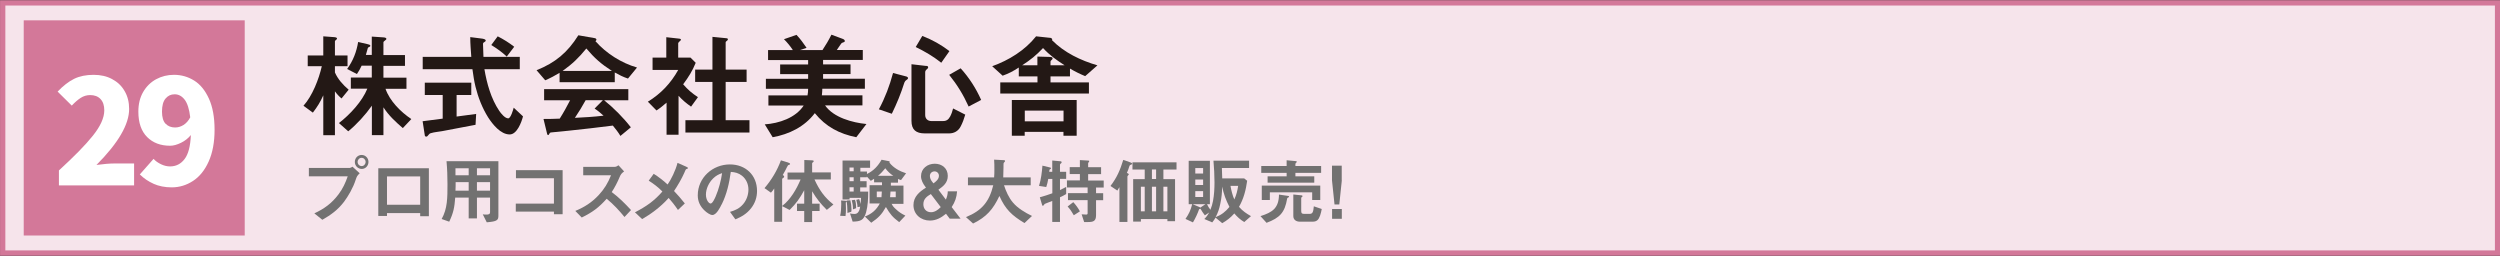 <?xml version="1.0" encoding="UTF-8"?>
<svg id="b" data-name="ZONE_LIST" xmlns="http://www.w3.org/2000/svg" viewBox="0 0 287.67 29.44">
  <rect x="0" y="0" width="287.67" height="29.44" fill="#333333" stroke="none"/>
  <defs>
    <style>
      .c {
        fill: #d37899;
      }

      .d {
        fill: #231815;
      }

      .e {
        fill: #fff;
      }

      .f {
        fill: #f6e4eb;
        stroke: #d37899;
        stroke-miterlimit: 10;
        stroke-width: .61px;
      }

      .g {
        fill: #727171;
      }
    </style>
  </defs>
  <rect class="f" x=".31" y=".33" width="287.08" height="28.79"/>
  <rect class="c" x="2.73" y="2.34" width="25.43" height="24.76"/>
  <path class="d" d="M38.54,15.56h-1.34v-4.59c-.34.76-.69,1.33-1.2,1.99l-1.08-.79c1.03-1.15,1.77-3.06,2.11-4.55h-1.62v-1.24h1.79v-2.2l1.2.09c.16.01.38.04.38.16,0,.05-.04.12-.12.17s-.12.11-.12.15v1.63h1.45v1.24h-1.45v.72c.34.78.94,1.44,1.58,1.98l-.82,1.01c-.29-.24-.54-.51-.76-.82v5.04ZM42.78,6.34v-2.13l1.32.09c.18.01.36.05.36.17,0,.08-.07.12-.17.2-.09.07-.17.13-.17.21v1.46h2.48v1.24h-2.48v1.36h2.65v1.28h-2.41c.49,1.41,1.75,2.66,2.97,3.48l-.98,1.04c-.86-.75-1.6-1.42-2.23-2.39v3.2h-1.33v-3.39c-.73,1.04-1.74,2.15-2.72,2.95l-1.07-.95c1.27-.98,2.66-2.47,3.27-3.96h-1.9v-1.28h2.41v-1.36h-1.17c-.16.34-.33.66-.54.96l-1.13-.58c.69-.95,1.08-1.96,1.27-3.11l1.12.26c.17.04.28.08.28.17,0,.08-.03.11-.16.16-.09.04-.12.07-.13.12-.07.28-.13.5-.22.78h.7Z"/>
  <path class="d" d="M52.55,13.41c.75-.09,1.5-.2,2.24-.3l-.07,1.25c-1.28.25-2.56.49-3.84.73-.46.09-.84.09-1.33.24-.13.04-.18.12-.25.2-.09.12-.16.19-.25.19-.08,0-.16-.04-.17-.15l-.25-1.62c.76-.09,1.54-.2,2.31-.3v-2.72h-2.06v-1.42h5.35v1.42h-1.69v2.49ZM55.74,7.96c.28,1.65.76,3.39,1.71,4.8.2.29.65.86,1.03.86.29,0,.57-.99.63-1.23l1.07,1c-.17.67-.69,2.08-1.53,2.08-1.05,0-1.96-1.16-2.48-1.96-.67-1.07-1.15-2.29-1.45-3.51-.17-.67-.26-1.36-.36-2.04h-5.72v-1.42h5.59c-.05-.75-.12-1.5-.12-2.27l1.19.15c.36.04.59.09.59.26,0,.04-.03.09-.15.16-.15.08-.16.13-.16.25.01.41.04.94.05,1.45h4.18v1.42h-4.09ZM57.27,4.18c.67.34,1.31.74,1.9,1.2l-.86,1.13c-.53-.51-1.15-.94-1.78-1.33l.74-1Z"/>
  <path class="d" d="M68.43,4.39c.09.01.2.07.2.17,0,.05-.04.14-.12.17,1.24,1.41,2.99,2.52,4.79,3.04l-1.04,1.27c-.55-.18-1-.41-1.52-.7v1.12h-6.35v-1.08c-.57.34-1.03.59-1.65.86l-1-1.16c2.16-.86,3.57-2.04,4.81-4.02l1.89.33ZM64.4,13.66c.44-.69.83-1.4,1.2-2.12h-2.99v-1.28h9.69v1.28h-2.78c1.08.86,2.23,2.02,3.07,3.11l-1.2.99c-.25-.42-.55-.8-.87-1.19-1.7.22-3.39.41-5.09.59-.38.04-1.75.17-2.02.2-.12.01-.17.08-.21.17-.03.07-.07.13-.12.13s-.11-.05-.12-.12l-.42-1.73c.67,0,1.24-.01,1.86-.04ZM70.41,8.16c-1.24-.8-1.99-1.46-2.94-2.58-.88,1.08-1.6,1.77-2.73,2.58h5.67ZM67.39,11.53c-.38.69-.79,1.37-1.24,2.03,1.11-.05,2.2-.12,3.3-.25-.33-.3-.65-.57-1.03-.82l.95-.96h-1.98Z"/>
  <path class="d" d="M80.06,7.21c-.38.95-.84,1.67-1.45,2.49.55.63.99,1.01,1.7,1.48l-.79,1.09c-.54-.38-.99-.75-1.44-1.25v4.48h-1.38v-3.69c-.4.34-.71.61-1.16.9l-.99-1.01c1.49-.91,2.64-2.12,3.49-3.65h-2.95v-1.42h1.58v-2.35l1.53.17c.09.01.15.05.15.11,0,.08-.07.13-.15.2-.09.08-.16.16-.16.21v1.66h1.42l.59.59ZM83.61,4.4c.09.01.15.05.15.12s-.05.13-.11.17-.15.12-.15.18v3.14h2.41v1.42h-2.41v4.4h2.74v1.42h-7.37v-1.42h3.11v-4.4h-1.99v-1.42h1.99v-3.77l1.62.16Z"/>
  <path class="d" d="M99.24,10.97v1.16h-4.3c.98,1.4,3.15,1.98,4.76,2.14l-1.17,1.52c-1.94-.39-3.51-1.21-4.77-2.77-1.19,1.57-2.95,2.43-4.85,2.77l-.91-1.48c1.63-.11,3.55-.74,4.48-2.17h-4.06v-1.16h4.5c.05-.26.07-.49.07-.76h-4.86v-1.15h4.86v-.54h-3.22v-1.11h3.22v-.51h-4.61v-1.15h2.85c-.29-.45-.65-.88-1.02-1.25l1.44-.5c.44.46.8.97,1.16,1.49l-.75.26h2.58c.38-.57.73-1.16,1.03-1.77l1.24.46c.12.04.3.12.3.26,0,.11-.07.13-.18.17-.13.04-.17.05-.24.14-.17.24-.33.47-.5.73h2.99v1.15h-4.57v.51h3.16v1.11h-3.16v.54h4.81v1.15h-4.9c0,.18-.01.38-.05.76h4.69Z"/>
  <path class="d" d="M104.32,8.81c.09.03.16.09.16.18s-.05.13-.17.21c-.11.07-.18.14-.24.29-.41,1.29-.86,2.39-1.45,3.6l-1.49-.51c.73-1.37,1.23-2.69,1.63-4.18l1.56.41ZM106.6,7.58c.09.01.2.04.2.16,0,.11-.08.17-.16.24-.11.09-.18.19-.18.33v4.93c0,.42.29.69.71.69h1.34c.42,0,.63-.18.83-.54.15-.29.25-.59.33-.91l1.4.71c-.13.45-.32.98-.54,1.38-.26.5-.74.78-1.31.78h-2.81c-1,0-1.53-.41-1.53-1.45v-6.51l1.71.2ZM106.14,4.14c1.16.45,2.12.99,3.11,1.74l-.94,1.34c-.95-.75-1.86-1.28-2.94-1.81l.76-1.28ZM110.54,7.86c.98,1.08,1.77,2.31,2.36,3.64l-1.44.76c-.62-1.37-1.31-2.49-2.24-3.65l1.32-.75Z"/>
  <path class="d" d="M120.8,4.34c.09.01.28.07.28.2,0,.03-.01.05-.03.08,1.42,1.44,3.3,2.33,5.23,2.9l-1.41,1.24c-.61-.25-1.19-.54-1.75-.87v.9h-2.24v.69h4.42v1.28h-10.2v-1.28h4.28v-.69h-2.15v-1.02c-.63.41-1.15.69-1.86.94l-1.2-1.09c1.92-.69,3.76-1.82,5.05-3.44l1.58.17ZM116.44,11.51h7.45v4.11h-1.52v-.45h-4.46v.45h-1.48v-4.11ZM120.79,6.55c.24.01.33.05.33.17,0,.08-.05.13-.11.18-.07.05-.13.12-.13.2v.41h1.62c-.92-.59-1.73-1.16-2.48-1.98-.79.84-1.44,1.36-2.4,1.98h1.75v-1l1.41.04ZM117.92,13.96h4.46v-1.23h-4.46v1.23Z"/>
  <path class="e" d="M6.78,19.61c1.73-1.58,3.04-2.91,3.91-4s1.31-2.06,1.31-2.91c0-.56-.14-.99-.43-1.3s-.69-.46-1.2-.46c-.39,0-.75.11-1.08.32-.33.21-.67.51-1.03.89l-1.63-1.61c.64-.67,1.27-1.16,1.9-1.47.63-.31,1.38-.46,2.24-.46.81,0,1.52.16,2.13.49.62.33,1.1.78,1.44,1.38.35.59.52,1.28.52,2.06,0,1.77-1.25,3.92-3.76,6.44.83-.11,1.51-.17,2.05-.17h2.28v2.52H6.78v-1.71Z"/>
  <path class="e" d="M17.68,21.15c-.61-.27-1.14-.63-1.59-1.08l1.58-1.79c.22.25.51.45.86.62.35.17.7.25,1.03.25.69,0,1.25-.28,1.68-.85.43-.56.67-1.48.72-2.76-.3.37-.68.67-1.13.89-.45.22-.87.34-1.25.34-1.1,0-1.98-.33-2.65-1-.67-.67-1.01-1.64-1.01-2.93,0-.86.18-1.61.55-2.25s.87-1.13,1.49-1.47c.63-.34,1.31-.51,2.06-.51.84,0,1.61.22,2.32.66.71.44,1.27,1.14,1.7,2.08s.65,2.14.65,3.58-.23,2.66-.68,3.66c-.45,1-1.05,1.74-1.8,2.23s-1.57.74-2.45.74c-.78,0-1.48-.14-2.09-.41ZM19.05,14.23c.27.29.64.44,1.1.44.34,0,.66-.1.97-.29.31-.2.57-.49.77-.88-.11-.95-.33-1.63-.65-2.04-.32-.41-.7-.61-1.14-.61s-.77.16-1.05.49-.41.83-.41,1.51c0,.64.14,1.1.41,1.39Z"/>
  <path class="g" d="M40.28,19.31c.07,0,.13-.03.28-.13l.83.76c-.29.27-.34.37-.47.77-.29.9-.85,1.87-1.35,2.53-.71.92-1.49,1.49-2.48,2.05l-.92-.74c1.15-.53,2.02-1.17,2.79-2.2.49-.66.78-1.28,1.05-2.06h-4.47v-.97h4.75ZM40.83,18.63c0-.44.34-.8.78-.8s.79.36.79.8-.34.81-.77.81-.8-.35-.8-.81ZM41.62,19.11c.26,0,.45-.23.45-.48s-.2-.47-.46-.47-.46.22-.46.47c0,.27.21.48.47.48Z"/>
  <path class="g" d="M48.35,24.88v-.36h-3.82v.33h-1v-5.49h5.82v5.52h-1ZM48.35,20.3h-3.82v3.26h3.82v-3.26Z"/>
  <path class="g" d="M52.38,22.73c-.08,1.12-.2,1.76-.69,2.78l-.87-.31c.67-1.19.67-2.45.67-4.01,0-.88-.03-1.76-.11-2.64h5.97v6.24c0,.26-.02.44-.22.56-.18.12-.51.18-1.12.23l-.46-.92c.13.03.26.03.39.03.26,0,.45-.02.45-.29v-1.66h-1.51v2.39h-.95v-2.39h-1.55ZM53.93,20.17v-.81h-1.52c0,.28,0,.55,0,.81h1.51ZM53.93,21.94v-.98h-1.5c0,.33,0,.66-.02.98h1.52ZM56.39,20.17v-.81h-1.51v.81h1.51ZM56.39,21.94v-.98h-1.51v.98h1.51Z"/>
  <path class="g" d="M63.74,24.64v-.29h-4.39v-.92h4.39v-2.92h-4.37v-.93h5.37v5.07h-1Z"/>
  <path class="g" d="M71.82,19.72c-.3.22-.4.36-.51.63-.22.54-.61,1.3-.92,1.75.81.6,1.54,1.33,2.22,2.07l-.75.8c-.63-.77-1.28-1.47-2.05-2.1-.92,1.03-1.63,1.55-2.87,2.16l-.74-.76c1.06-.44,1.88-.96,2.68-1.81.66-.71,1.07-1.39,1.43-2.29h-3.2v-.97h3.62c.17,0,.3-.09.44-.18l.65.71Z"/>
  <path class="g" d="M74.65,20.78l.57-.78c.47.29,1.11.77,1.6,1.23.39-.55.92-1.61,1.14-2.49l1,.44c.14.07.2.1.2.16,0,.05-.04.08-.13.1-.1.02-.13.05-.29.45-.29.66-.77,1.48-1.18,2.09.32.33.92,1.01,1.24,1.43l-.79.75c-.34-.51-.8-1.09-1.07-1.38-.97,1.09-2.11,1.89-3.05,2.43l-.83-.78c1.3-.67,2.21-1.3,3.16-2.39-.47-.49-1-.89-1.57-1.25Z"/>
  <path class="g" d="M83.04,23.51c-.18.37-.6,1.23-1.07,1.23-.26,0-.67-.3-.86-.48-.53-.48-.82-1.07-.82-1.78,0-2.04,1.71-3.56,3.7-3.56,1.8,0,3.12,1.23,3.12,3.05,0,.74-.23,1.42-.69,2-.5.63-1.08.97-1.8,1.27l-.62-.86c.61-.18,1.09-.39,1.52-.9.39-.46.6-1.07.6-1.67s-.24-1.19-.74-1.59c-.39-.31-.8-.41-1.29-.44-.17,1.28-.47,2.58-1.04,3.73ZM82.06,20.53c-.48.46-.83,1.19-.83,1.86,0,.63.34,1.03.54,1.03.23,0,.51-.65.59-.84.33-.76.62-1.84.73-2.66-.41.14-.71.3-1.02.6Z"/>
  <path class="g" d="M90.72,18.72c.13.04.19.08.19.15,0,.06-.05.08-.15.11-.09.03-.1.04-.21.26-.08.17-.22.45-.48.9.07.04.16.09.16.18,0,.07-.05.12-.1.15-.04.03-.13.08-.13.13v3.1c.97-.74,1.65-1.93,2.12-3.04h-1.5v-.81h1.93v-1.44l.92.04c.07,0,.16.02.16.1,0,.04-.03.08-.07.11-.08.06-.11.08-.11.13v1.05h2.15v.81h-1.88c.55,1.2,1.14,2.06,2.18,2.88l-.76.62c-.72-.71-1.17-1.27-1.69-2.14v1.43h.86v.84h-.86v1.27h-.91v-1.27h-.83v-.84h.83v-1.55c-.52.95-.91,1.51-1.68,2.27l-.86-.44v1.8h-.91v-3.83c-.12.18-.23.33-.38.48l-.74-.52c.82-.97,1.45-2.01,1.89-3.2l.86.26Z"/>
  <path class="g" d="M97.34,23.94c0,.31,0,.62-.05.92l-.62-.03c.1-.34.13-.96.13-1.32,0-.14,0-.29-.02-.44l.46.03c.09,0,.19.03.19.1,0,.03-.03.06-.11.1,0,.21.02.43.02.64ZM102.58,23.42c.15.31.28.45.53.67.35.33.64.51,1.07.72l-.71.75c-.76-.57-1.05-.92-1.53-1.74-.49.87-.87,1.25-1.69,1.81l-.73-.72c.79-.29,1.32-.76,1.72-1.5h-1.18v-2.1h1.43c0-.05,0-.08,0-.13v-.2h-.91v-.41c-.13.08-.24.16-.38.24l-.46-.5v.09h-.76v.45h.74v.71h-.74v.49h.92c0,.8-.03,1.6-.24,2.38-.26.93-.65,1.05-1.55,1.07l-.3-.94c.16.03.34.06.5.06.21,0,.36-.08.46-.23.12-.17.18-.39.21-.61l-.31.05c0-.28-.07-.56-.14-.83l.33-.09c.08.18.13.37.17.57.03-.29.04-.43.05-.71h-1.32v.18h-.81v-4.48h3.17v.84h-1.12v.43h.76v.28c.75-.36,1.28-.93,1.68-1.64l.77.15c.08.02.17.03.17.1,0,.03-.02.06-.04.08.46.6,1.21,1.01,1.92,1.23l-.58.78c-.13-.03-.23-.07-.35-.13v.43h-.82c0,.12,0,.23,0,.34h1.45v2.1h-1.35ZM97.85,23.05c.08.32.13.74.13,1.07,0,.08,0,.17-.03.25l-.44.13v-.2c0-.34-.04-.89-.09-1.23l.42-.02ZM98.23,19.28h-.48v.43h.48v-.43ZM98.23,20.4h-.48v.45h.48v-.45ZM98.23,21.55h-.48v.49h.48v-.49ZM98.37,22.98c.11.24.14.59.14.84,0,.04,0,.1,0,.14l-.36.13v-.09c0-.3-.06-.68-.14-.96l.37-.05ZM101.43,22.69c.02-.22.03-.44.04-.65h-.58v.65h.54ZM102.79,20.23c-.36-.23-.67-.53-.92-.87-.28.34-.5.59-.84.87h1.76ZM103.07,22.69v-.65h-.6c-.02.22-.03.44-.05.65h.65Z"/>
  <path class="g" d="M108.84,24.61c-.54.44-1.12.77-1.84.77-1.03,0-1.89-.71-1.89-1.78,0-.97.69-1.54,1.44-2.01l-.08-.11c-.26-.34-.49-.76-.49-1.2,0-.89.74-1.44,1.58-1.44s1.5.53,1.5,1.4c0,.78-.5,1.18-1.08,1.59l.86,1.14c.14-.33.21-.59.22-.95h1.07c-.06.73-.23,1.2-.62,1.81l1.02,1.33h-1.25l-.43-.57ZM107.11,22.33c-.47.28-.86.57-.86,1.17,0,.54.34.92.88.92.45,0,.82-.29,1.12-.59l-1.14-1.5ZM108.04,20.22c0-.29-.23-.5-.5-.5-.31,0-.54.22-.54.53,0,.19.09.44.21.59l.2.26c.29-.21.63-.48.63-.87Z"/>
  <path class="g" d="M117.87,25.66c-1.43-.87-2.18-1.56-2.87-3.11-.73,1.54-1.49,2.42-3.03,3.17l-.82-.74c1.81-.73,2.68-1.76,3.14-3.66h-2.91v-.91h3.01c.03-.3.03-.61.03-.92,0-.38,0-.75-.03-1.12l1.12.06c.08,0,.14.02.14.1,0,.05-.04.09-.08.13-.1.1-.1.12-.1.33v.24c0,.38-.02.81-.03,1.18h3.16v.91h-3.07c.23.71.56,1.44,1.02,1.98.55.66,1.43,1.18,2.2,1.55l-.86.81Z"/>
  <path class="g" d="M120.22,23.48s-.08.04-.09.08c-.04.08-.08.12-.13.12-.03,0-.06-.02-.08-.07l-.27-.91c.49-.13.97-.29,1.44-.46v-1.65h-.47c-.06.32-.12.63-.23.93l-.83-.13c.23-.75.33-1.54.39-2.33l.91.22s.08.04.08.08c0,.05-.04.07-.08.09-.12.07-.11.1-.13.32h.35v-1.3l.97.09c.06,0,.11.05.11.12,0,.05-.03.08-.09.13-.05.04-.1.08-.1.13v.83h.71v.81h-.71v1.29c.24-.11.47-.23.71-.36v.82c-.24.15-.45.25-.71.37v2.84h-.89v-2.42c-.3.13-.76.3-.86.34ZM122.77,21.57v-.81h1.49v-.73h-1.17v-.8h1.17v-.81l.99.06c.08,0,.08.03.08.08,0,.05-.02.08-.06.11-.03.03-.06.08-.06.13v.44h1.49v.8h-1.49v.73h1.79v.81h-.88v.65h.82v.81h-.82v1.72c0,.69-.32.79-.94.79h-.43l-.29-.89c.16.02.35.03.51.03.13,0,.18-.03.18-.17v-1.49h-2.26v-.81h2.26v-.65h-2.39ZM123.51,23.27c.29.32.55.67.75,1.05l-.7.45c-.21-.37-.42-.69-.71-1.01l.65-.5Z"/>
  <path class="g" d="M127.78,21.4c.74-.96,1.12-1.85,1.47-3l.73.25c.2.07.29.11.29.18,0,.08-.08.11-.14.12-.1.03-.14.08-.17.16-.08.27-.17.52-.29.78.18.09.22.13.22.17s-.06.09-.08.12c-.08.08-.08.09-.08.16v5.2h-.92v-4c-.08.13-.16.25-.24.39l-.76-.51ZM131.71,19.51h-1.4v-.83h5.07v.83h-1.51v1.1h1.34v4.84h-.88v-.24h-3.05v.29h-.89v-4.89h1.33v-1.1ZM131.28,21.49v2.83h.44v-2.83h-.44ZM133.03,20.6v-1.1h-.48v1.1h.48ZM132.55,24.32h.48v-2.83h-.48v2.83ZM133.87,24.32h.46v-2.83h-.46v2.83Z"/>
  <path class="g" d="M143.73,18.48v.85h-3.13c.02.4.03.8.04,1.2h2.53l.34.27c-.15,1.07-.4,2.06-.94,3,.43.49.82.75,1.38,1.07l-.78.68c-.48-.3-.77-.56-1.14-.99-.45.5-.81.78-1.39,1.12l-.77-.64c-.12.21-.22.35-.38.55l-.91-.39c.24-.24.39-.45.56-.75l-.5.33c-.16-.21-.39-.54-.51-.77-.03.02-.04.03-.07.03-.06.02-.08.03-.09.06-.18.51-.42,1.02-.7,1.49l-.86-.4c.4-.58.6-1.01.77-1.69h-.4v-5h2.44v5h-.33c.1.22.24.45.39.64.14-.37.23-.63.3-1.02.13-.7.17-1.43.17-2.13,0-.84-.05-1.67-.12-2.5h4.1ZM137.98,23.81c.06.03.13.06.14.08l.58-.39h-1.45l.73.31ZM138.44,19.97v-.63h-.9v.63h.9ZM138.44,21.29v-.63h-.9v.63h.9ZM138.44,22.67v-.68h-.9v.68h.9ZM140.64,21.44c-.03.75-.06,1.25-.22,1.99-.13.64-.25.98-.54,1.56.7-.28,1.12-.62,1.59-1.18-.4-.77-.68-1.51-.84-2.37ZM141.59,21.39c.08.48.24,1.12.44,1.56.24-.52.36-1,.44-1.56h-.87Z"/>
  <path class="g" d="M148.21,22.54c.05,0,.12.03.12.09,0,.05-.05.08-.09.09-.09.04-.12.07-.13.13-.27,1.62-.86,2.22-2.37,2.79l-.7-.77c1.39-.44,2.11-.93,2.13-2.48l1.03.15ZM149.11,18.54c.06,0,.11.03.11.08,0,.04-.05.08-.08.11-.03.03-.08.08-.08.13v.24h2.96v.79h-2.96v.4h2.17v.73h-5.37v-.73h2.19v-.4h-2.92v-.79h2.92v-.66l1.06.1ZM150.99,23.01v-.88h-4.87v.88h-.93v-1.65h6.73v1.65h-.93ZM149.78,22.48c.06,0,.1.03.1.09,0,.04-.03.08-.07.1-.03.03-.08.06-.08.09v1.51c0,.27.07.34.34.34h.64c.33,0,.41-.22.47-.87l.91.31c-.05.26-.1.51-.19.76-.18.47-.35.7-.88.7h-1.44c-.41,0-.76-.2-.76-.65v-2.48l.96.1Z"/>
  <path class="g" d="M154.4,20.76l-.29,2.77h-.55l-.29-2.77v-1.7h1.12v1.7ZM154.4,25.18h-1.12v-1.13h1.12v1.13Z"/>
</svg>